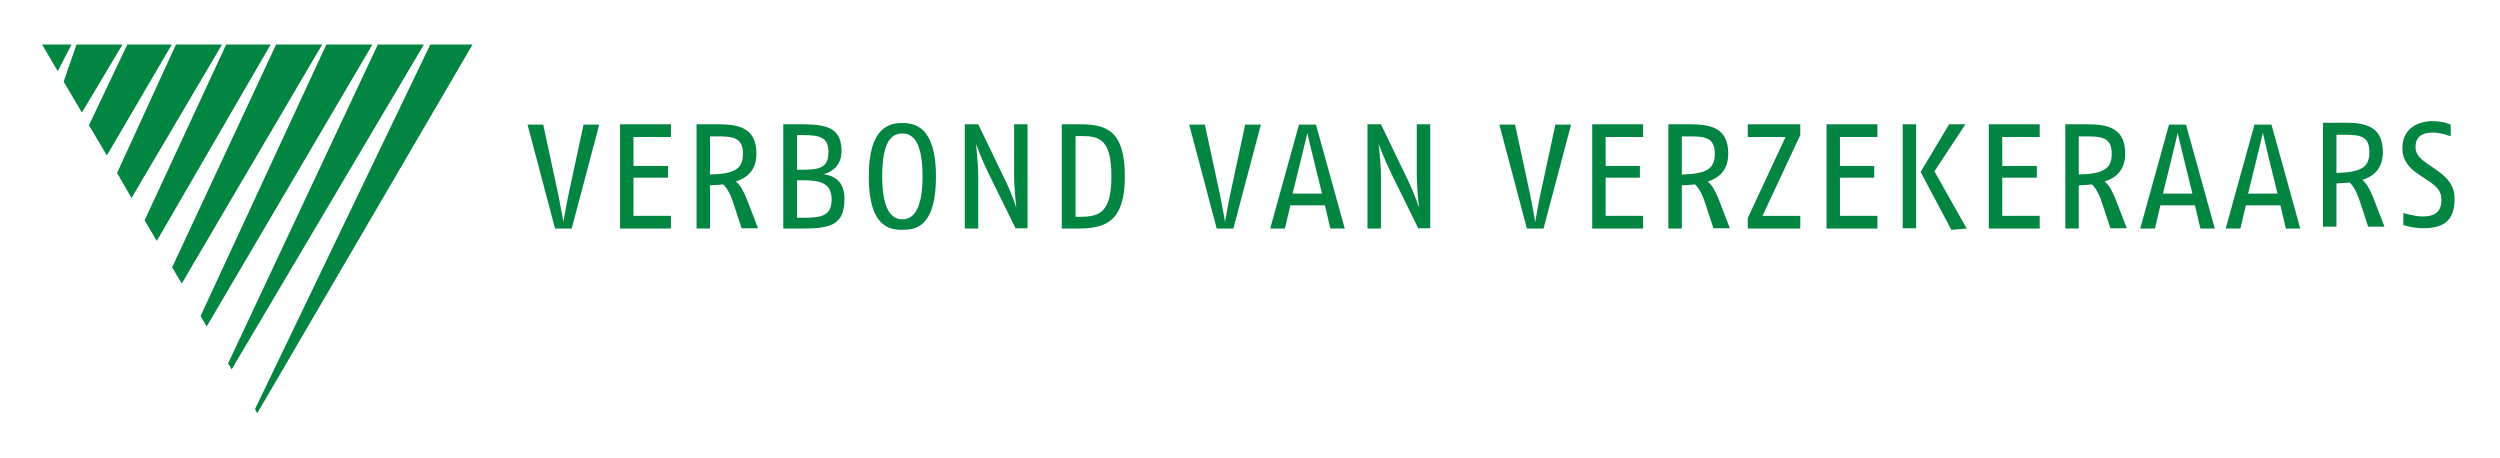 <svg width="568" height="104" xmlns="http://www.w3.org/2000/svg" xmlns:xlink="http://www.w3.org/1999/xlink" xml:space="preserve" overflow="hidden"><defs><clipPath id="clip0"><path d="M709.157 324.106 712.283 318.039 705.523 318.039 709.085 324.106 709.157 324.106ZM714.609 333.567 723.841 318.111 713.373 318.111 710.466 326.561 714.609 333.567ZM720.279 343.317 735.036 318.111 724.932 318.111 716.208 336.456 720.279 343.317ZM725.877 352.994 746.448 318.111 735.981 318.111 722.605 347.289 725.877 352.994ZM731.619 362.744 757.498 318.111 747.393 318.111 728.857 358.05 731.619 362.744ZM737.289 372.422 769.201 318.111 758.733 318.111 735.108 368.739 737.289 372.422ZM742.959 382.172 780.614 318.111 770.146 318.111 741.578 379.789 742.959 382.172ZM748.629 391.922 792.317 318.111 781.85 318.111 747.83 390.55 748.629 391.922ZM803.367 318.111 793.771 318.111 753.936 400.95 754.445 401.889 803.367 318.111Z" fill-rule="nonzero" clip-rule="nonzero"/></clipPath></defs><g transform="translate(-696 -308)"><g><g><g><g><g clip-path="url(#clip0)"><path d="M9.461 10.111 106.672 10.111 106.672 93.889 9.461 93.889Z" fill="#038542" fill-rule="nonzero" fill-opacity="1" transform="matrix(1.007 0 0 1 696 308)"/></g><path d="M128.989 51.928 125.233 51.928 119.022 28.311 122.561 28.311 125.956 44.2C126.461 46.656 127.111 50.411 127.111 50.411 127.111 50.411 127.761 46.583 128.267 44.2L131.661 28.311 135.2 28.311 128.989 51.928Z" fill="#038542" fill-rule="nonzero" fill-opacity="1" transform="matrix(1.007 0 0 1 696 308)"/><path d="M139.894 51.928 139.894 28.239 151.378 28.239 151.378 31.128 142.928 31.128 142.928 37.7 150.728 37.7 150.728 40.372 142.928 40.372 142.928 49.039 151.378 49.039 151.378 51.928Z" fill="#038542" fill-rule="nonzero" fill-opacity="1" transform="matrix(1.007 0 0 1 696 308)"/><path d="M161.561 30.983 160.189 30.983 160.189 39.65C165.678 39.506 167.628 38.422 167.628 34.956 167.628 31.2 165.389 30.983 161.561 30.983M167.339 51.928 165.606 46.583C165.028 44.706 164.233 42.9 163.15 41.889 162.139 42.033 161.2 42.033 160.189 42.106L160.189 51.928 157.156 51.928 157.156 28.239 162.139 28.239C166.761 28.239 170.661 29.106 170.661 34.883 170.661 38.567 168.711 40.372 166.039 41.239 167.05 42.106 167.7 43.333 168.422 45.067L171.022 51.856 167.339 51.856Z" fill="#038542" fill-rule="nonzero" fill-opacity="1" transform="matrix(1.007 0 0 1 696 308)"/><path d="M181.061 40.95 179.833 40.95 179.833 49.472 181.35 49.472C185.539 49.472 187.633 48.967 187.633 45.211 187.561 41.6 185.106 40.95 181.061 40.95M180.989 30.694 179.833 30.694 179.833 38.567 181.061 38.567C185.25 38.567 186.911 37.917 186.911 34.522 186.911 31.2 185.033 30.694 180.989 30.694M180.7 51.928 176.728 51.928 176.728 28.239 180.989 28.239C186.767 28.239 189.872 29.178 189.872 34.378 189.872 37.411 187.85 39.072 185.828 39.578 188.356 39.939 190.522 41.311 190.522 45.139 190.594 51.422 186.911 51.928 180.7 51.928" fill="#038542" fill-rule="nonzero" fill-opacity="1" transform="matrix(1.007 0 0 1 696 308)"/><path d="M203.594 30.333C201.211 30.333 199.044 31.994 199.044 40.083 199.044 48.389 201.572 49.833 203.594 49.833 205.689 49.833 208.144 48.244 208.144 40.083 208.144 32.211 205.978 30.333 203.594 30.333M203.594 52.217C200.633 52.217 196.011 51.494 196.011 40.083 196.011 28.672 200.85 27.95 203.594 27.95 206.339 27.95 211.178 28.744 211.178 40.083 211.178 51.639 206.556 52.217 203.594 52.217" fill="#038542" fill-rule="nonzero" fill-opacity="1" transform="matrix(1.007 0 0 1 696 308)"/><path d="M229.161 51.928 222.878 39.072C221.361 35.894 220.206 32.717 220.206 32.717 220.206 32.717 220.711 37.267 220.711 39.794L220.711 51.928 217.678 51.928 217.678 28.239 220.711 28.239 226.633 40.589C228.511 44.489 229.306 47.233 229.306 47.233 229.306 47.233 228.8 42.467 228.8 39.867L228.8 28.239 231.833 28.239 231.833 51.856 229.161 51.856Z" fill="#038542" fill-rule="nonzero" fill-opacity="1" transform="matrix(1.007 0 0 1 696 308)"/><path d="M244.039 30.911 242.667 30.911 242.667 49.256 243.75 49.256C248.083 49.256 250.756 48.244 250.756 40.083 250.756 31.706 248.083 30.911 244.039 30.911M243.172 51.928 239.561 51.928 239.561 28.239 243.533 28.239C249.528 28.239 253.789 29.539 253.789 40.083 253.789 50.483 249.311 51.928 243.172 51.928" fill="#038542" fill-rule="nonzero" fill-opacity="1" transform="matrix(1.007 0 0 1 696 308)"/><path d="M278.272 51.928 274.517 51.928 268.306 28.311 271.844 28.311 275.239 44.2C275.744 46.656 276.394 50.411 276.394 50.411 276.394 50.411 277.044 46.583 277.55 44.2L280.944 28.311 284.483 28.311 278.272 51.928Z" fill="#038542" fill-rule="nonzero" fill-opacity="1" transform="matrix(1.007 0 0 1 696 308)"/><path d="M296.183 35.389C295.606 33.15 294.956 30.189 294.956 30.189 294.956 30.189 294.306 33.15 293.728 35.389L291.633 43.983 298.278 43.983 296.183 35.389ZM300.156 51.928 298.928 46.656 291.128 46.656 289.9 51.928 286.578 51.928 293.078 28.311 296.906 28.311 303.406 51.928 300.156 51.928Z" fill="#038542" fill-rule="nonzero" fill-opacity="1" transform="matrix(1.007 0 0 1 696 308)"/><path d="M320.017 51.928 313.733 39.072C312.217 35.894 311.061 32.717 311.061 32.717 311.061 32.717 311.567 37.267 311.567 39.794L311.567 51.928 308.533 51.928 308.533 28.239 311.567 28.239 317.489 40.589C319.367 44.489 320.161 47.233 320.161 47.233 320.161 47.233 319.656 42.467 319.656 39.867L319.656 28.239 322.689 28.239 322.689 51.856 320.017 51.856Z" fill="#038542" fill-rule="nonzero" fill-opacity="1" transform="matrix(1.007 0 0 1 696 308)"/><path d="M348.256 51.928 344.5 51.928 338.289 28.311 341.828 28.311 345.222 44.2C345.728 46.656 346.378 50.411 346.378 50.411 346.378 50.411 347.028 46.583 347.533 44.2L350.928 28.311 354.467 28.311 348.256 51.928Z" fill="#038542" fill-rule="nonzero" fill-opacity="1" transform="matrix(1.007 0 0 1 696 308)"/><path d="M359.233 51.928 359.233 28.239 370.717 28.239 370.717 31.128 362.267 31.128 362.267 37.7 369.994 37.7 369.994 40.372 362.267 40.372 362.267 49.039 370.717 49.039 370.717 51.928Z" fill="#038542" fill-rule="nonzero" fill-opacity="1" transform="matrix(1.007 0 0 1 696 308)"/><path d="M380.828 30.983 379.456 30.983 379.456 39.65C384.944 39.506 386.894 38.422 386.894 34.956 386.894 31.2 384.728 30.983 380.828 30.983M386.606 51.928 384.872 46.583C384.294 44.706 383.5 42.9 382.417 41.889 381.406 42.033 380.467 42.033 379.456 42.106L379.456 51.928 376.422 51.928 376.422 28.239 381.406 28.239C386.028 28.239 389.928 29.106 389.928 34.883 389.928 38.567 387.978 40.372 385.306 41.239 386.317 42.106 386.967 43.333 387.689 45.067L390.289 51.856 386.606 51.856Z" fill="#038542" fill-rule="nonzero" fill-opacity="1" transform="matrix(1.007 0 0 1 696 308)"/><path d="M394.333 51.928 394.333 49.544 402.856 31.128 394.333 31.128 394.333 28.239 406.178 28.239 406.178 30.694 397.656 49.039 406.178 49.039 406.178 51.928Z" fill="#038542" fill-rule="nonzero" fill-opacity="1" transform="matrix(1.007 0 0 1 696 308)"/><path d="M412.1 51.928 412.1 28.239 423.583 28.239 423.583 31.128 415.133 31.128 415.133 37.7 422.861 37.7 422.861 40.372 415.133 40.372 415.133 49.039 423.583 49.039 423.583 51.928Z" fill="#038542" fill-rule="nonzero" fill-opacity="1" transform="matrix(1.007 0 0 1 696 308)"/><path d="M440.267 52.217 433.333 39.072 439.761 28.239 443.444 28.239 436.439 38.928 443.733 51.928 440.267 52.217ZM429.289 28.239 432.322 28.239 432.322 51.856 429.289 51.856 429.289 28.239Z" fill="#038542" fill-rule="nonzero" fill-opacity="1" transform="matrix(1.007 0 0 1 696 308)"/><path d="M448.717 51.928 448.717 28.239 460.2 28.239 460.2 31.128 451.75 31.128 451.75 37.7 459.55 37.7 459.55 40.372 451.75 40.372 451.75 49.039 460.2 49.039 460.2 51.928Z" fill="#038542" fill-rule="nonzero" fill-opacity="1" transform="matrix(1.007 0 0 1 696 308)"/><path d="M470.383 30.983 469.011 30.983 469.011 39.65C474.5 39.506 476.45 38.422 476.45 34.956 476.45 31.2 474.283 30.983 470.383 30.983M476.161 51.928 474.428 46.583C473.85 44.706 473.056 42.9 471.972 41.889 470.961 42.033 470.022 42.033 469.011 42.106L469.011 51.928 465.978 51.928 465.978 28.239 470.961 28.239C475.583 28.239 479.483 29.106 479.483 34.883 479.483 38.567 477.533 40.372 474.861 41.239 475.872 42.106 476.522 43.333 477.244 45.067L479.844 51.856 476.161 51.856Z" fill="#038542" fill-rule="nonzero" fill-opacity="1" transform="matrix(1.007 0 0 1 696 308)"/><path d="M492.556 35.389C491.978 33.15 491.328 30.189 491.328 30.189 491.328 30.189 490.678 33.15 490.1 35.389L488.006 43.983 494.65 43.983 492.556 35.389ZM496.456 51.928 495.228 46.656 487.428 46.656 486.2 51.928 482.878 51.928 489.378 28.311 493.206 28.311 499.706 51.928 496.456 51.928Z" fill="#038542" fill-rule="nonzero" fill-opacity="1" transform="matrix(1.007 0 0 1 696 308)"/><path d="M511.767 35.389C511.261 33.15 510.539 30.189 510.539 30.189 510.539 30.189 509.889 33.15 509.311 35.389L507.217 43.983 513.861 43.983 511.767 35.389ZM515.739 51.928 514.511 46.656 506.711 46.656 505.483 51.928 502.161 51.928 508.661 28.311 512.489 28.311 518.989 51.928 515.739 51.928Z" fill="#038542" fill-rule="nonzero" fill-opacity="1" transform="matrix(1.007 0 0 1 696 308)"/><path d="M546.722 51.856C544.483 51.856 542.244 51.133 542.244 51.133L542.244 48.389C542.244 48.389 544.844 49.183 546.65 49.183 548.889 49.183 550.839 48.461 550.839 45.428 550.839 43.333 549.683 42.322 548.094 41.239L545.639 39.578C543.689 38.278 542.028 36.472 542.028 33.728 542.028 28.961 545.783 27.517 548.889 27.517 551.272 27.517 552.933 28.311 552.933 28.311L552.933 30.983C552.933 30.983 550.839 30.117 548.889 30.117 546.578 30.117 544.989 30.983 544.989 33.439 544.989 35.172 546.217 36.183 547.661 37.194L549.539 38.494C551.633 40.011 553.8 41.672 553.8 45.139 553.872 50.844 550.406 51.856 546.722 51.856" fill="#038542" fill-rule="nonzero" fill-opacity="1" transform="matrix(1.007 0 0 1 696 308)"/><path d="M528.522 30.622 527.15 30.622 527.15 39.289C532.639 39.144 534.589 38.061 534.589 34.594 534.589 30.767 532.422 30.622 528.522 30.622M534.3 51.494 532.567 46.15C531.989 44.272 531.194 42.467 530.111 41.456 529.1 41.6 528.161 41.6 527.15 41.672L527.15 51.494 524.117 51.494 524.117 27.878 529.1 27.878C533.722 27.878 537.622 28.744 537.622 34.522 537.622 38.206 535.672 40.011 533 40.878 534.011 41.744 534.661 42.972 535.383 44.706L537.983 51.494 534.3 51.494Z" fill="#038542" fill-rule="nonzero" fill-opacity="1" transform="matrix(1.007 0 0 1 696 308)"/></g></g></g></g></g></svg>
